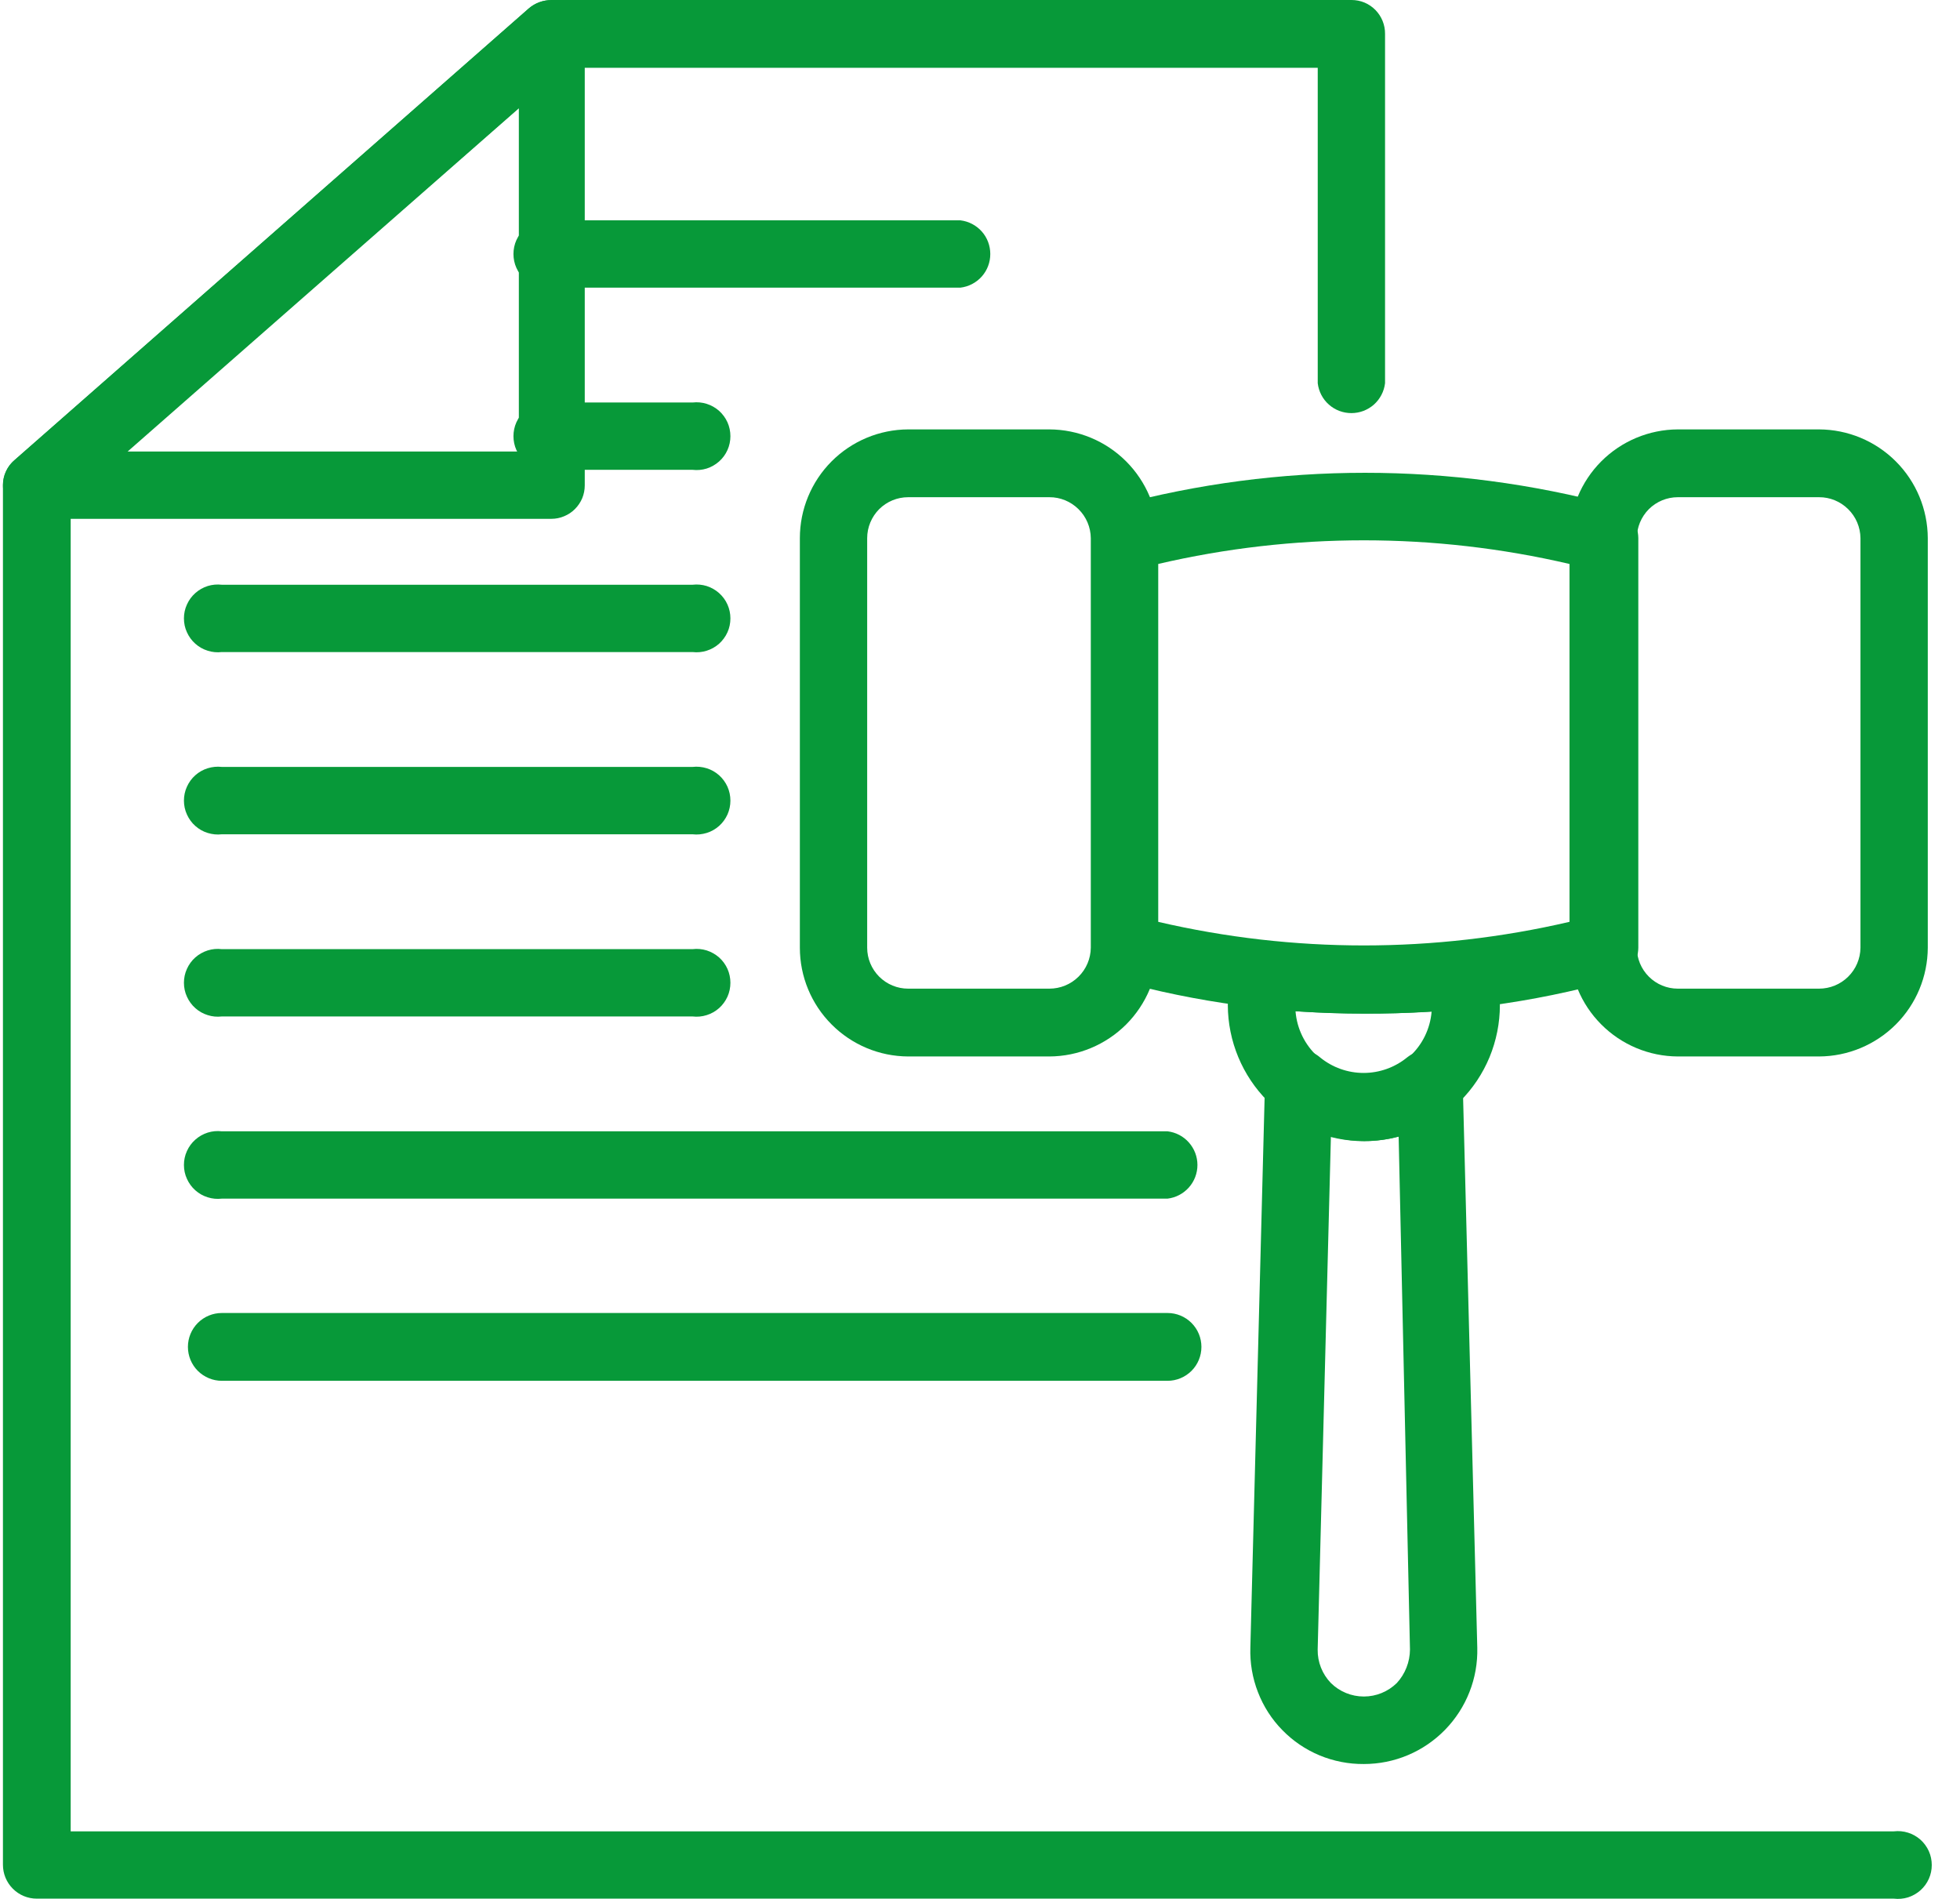 <svg width="32" height="31" viewBox="0 0 32 31" fill="none" xmlns="http://www.w3.org/2000/svg">
<path d="M30.921 30.996H0.601C0.454 30.996 0.314 30.938 0.21 30.834C0.106 30.73 0.048 30.59 0.048 30.443V7.924C0.047 7.845 0.063 7.766 0.097 7.695C0.13 7.623 0.179 7.559 0.24 7.509L8.633 0.138C8.735 0.05 8.866 0.001 9.001 2.68472e-09H22.067C22.139 -7.16997e-06 22.211 0.014 22.278 0.042C22.344 0.07 22.405 0.111 22.456 0.163C22.506 0.214 22.546 0.275 22.573 0.342C22.6 0.409 22.614 0.481 22.613 0.553V6.256C22.597 6.391 22.532 6.515 22.431 6.605C22.329 6.695 22.199 6.744 22.063 6.744C21.928 6.744 21.797 6.695 21.696 6.605C21.594 6.515 21.53 6.391 21.514 6.256V1.107H9.217L1.154 8.17V29.897H30.921C30.998 29.888 31.077 29.895 31.152 29.919C31.226 29.942 31.295 29.981 31.354 30.033C31.412 30.085 31.459 30.149 31.491 30.22C31.523 30.291 31.539 30.369 31.539 30.447C31.539 30.525 31.523 30.602 31.491 30.673C31.459 30.745 31.412 30.808 31.354 30.86C31.295 30.912 31.226 30.951 31.152 30.975C31.077 30.998 30.998 31.005 30.921 30.996Z" fill="#079939"/>
<path d="M15.68 4.696H9.001C8.924 4.705 8.845 4.698 8.77 4.675C8.696 4.651 8.627 4.612 8.569 4.56C8.51 4.508 8.463 4.445 8.431 4.373C8.399 4.302 8.383 4.225 8.383 4.147C8.383 4.068 8.399 3.991 8.431 3.92C8.463 3.849 8.51 3.785 8.569 3.733C8.627 3.681 8.696 3.642 8.77 3.619C8.845 3.595 8.924 3.588 9.001 3.597H15.68C15.815 3.613 15.939 3.678 16.029 3.779C16.119 3.88 16.168 4.011 16.168 4.147C16.168 4.282 16.119 4.413 16.029 4.514C15.939 4.615 15.815 4.68 15.68 4.696Z" fill="#079939"/>
<path d="M11.307 7.67H9.001C8.924 7.679 8.845 7.672 8.77 7.649C8.696 7.625 8.627 7.586 8.569 7.534C8.51 7.482 8.463 7.419 8.431 7.347C8.399 7.276 8.383 7.199 8.383 7.121C8.383 7.043 8.399 6.965 8.431 6.894C8.463 6.823 8.51 6.759 8.569 6.707C8.627 6.655 8.696 6.616 8.77 6.593C8.845 6.569 8.924 6.562 9.001 6.571H11.307C11.385 6.562 11.463 6.569 11.538 6.593C11.612 6.616 11.681 6.655 11.74 6.707C11.798 6.759 11.845 6.823 11.877 6.894C11.909 6.965 11.925 7.043 11.925 7.121C11.925 7.199 11.909 7.276 11.877 7.347C11.845 7.419 11.798 7.482 11.74 7.534C11.681 7.586 11.612 7.625 11.538 7.649C11.463 7.672 11.385 7.679 11.307 7.67Z" fill="#079939"/>
<path d="M11.307 10.645H3.621C3.544 10.654 3.465 10.647 3.391 10.623C3.316 10.6 3.247 10.561 3.189 10.509C3.13 10.457 3.084 10.393 3.052 10.322C3.019 10.251 3.003 10.174 3.003 10.095C3.003 10.017 3.019 9.94 3.052 9.869C3.084 9.797 3.13 9.734 3.189 9.682C3.247 9.63 3.316 9.591 3.391 9.567C3.465 9.544 3.544 9.537 3.621 9.546H11.307C11.385 9.537 11.463 9.544 11.538 9.567C11.613 9.591 11.681 9.63 11.74 9.682C11.798 9.734 11.845 9.797 11.877 9.869C11.909 9.94 11.925 10.017 11.925 10.095C11.925 10.174 11.909 10.251 11.877 10.322C11.845 10.393 11.798 10.457 11.74 10.509C11.681 10.561 11.613 10.6 11.538 10.623C11.463 10.647 11.385 10.654 11.307 10.645Z" fill="#079939"/>
<path d="M11.307 13.62H3.621C3.544 13.629 3.465 13.621 3.391 13.598C3.316 13.575 3.247 13.536 3.189 13.484C3.13 13.432 3.084 13.368 3.052 13.297C3.019 13.225 3.003 13.148 3.003 13.07C3.003 12.992 3.019 12.915 3.052 12.843C3.084 12.772 3.13 12.708 3.189 12.656C3.247 12.604 3.316 12.565 3.391 12.542C3.465 12.519 3.544 12.511 3.621 12.52H11.307C11.385 12.511 11.463 12.519 11.538 12.542C11.613 12.565 11.681 12.604 11.74 12.656C11.798 12.708 11.845 12.772 11.877 12.843C11.909 12.915 11.925 12.992 11.925 13.07C11.925 13.148 11.909 13.225 11.877 13.297C11.845 13.368 11.798 13.432 11.74 13.484C11.681 13.536 11.613 13.575 11.538 13.598C11.463 13.621 11.385 13.629 11.307 13.62Z" fill="#079939"/>
<path d="M11.307 16.594H3.621C3.544 16.603 3.465 16.596 3.391 16.572C3.316 16.549 3.247 16.51 3.189 16.458C3.13 16.406 3.084 16.342 3.052 16.271C3.019 16.2 3.003 16.122 3.003 16.044C3.003 15.966 3.019 15.889 3.052 15.817C3.084 15.746 3.13 15.682 3.189 15.63C3.247 15.579 3.316 15.54 3.391 15.516C3.465 15.493 3.544 15.485 3.621 15.495H11.307C11.385 15.485 11.463 15.493 11.538 15.516C11.613 15.54 11.681 15.579 11.74 15.63C11.798 15.682 11.845 15.746 11.877 15.817C11.909 15.889 11.925 15.966 11.925 16.044C11.925 16.122 11.909 16.2 11.877 16.271C11.845 16.342 11.798 16.406 11.74 16.458C11.681 16.51 11.613 16.549 11.538 16.572C11.463 16.596 11.385 16.603 11.307 16.594Z" fill="#079939"/>
<path d="M19.062 19.568H3.621C3.544 19.577 3.465 19.57 3.391 19.546C3.316 19.523 3.247 19.484 3.189 19.432C3.13 19.38 3.084 19.316 3.052 19.245C3.019 19.174 3.003 19.096 3.003 19.018C3.003 18.94 3.019 18.863 3.052 18.791C3.084 18.72 3.13 18.657 3.189 18.605C3.247 18.553 3.316 18.514 3.391 18.49C3.465 18.467 3.544 18.459 3.621 18.469H19.062C19.196 18.485 19.32 18.549 19.41 18.651C19.5 18.752 19.55 18.883 19.55 19.018C19.55 19.154 19.5 19.285 19.41 19.386C19.32 19.487 19.196 19.552 19.062 19.568Z" fill="#079939"/>
<path d="M19.062 22.542H3.621C3.475 22.542 3.334 22.483 3.23 22.38C3.126 22.276 3.068 22.135 3.068 21.988C3.068 21.842 3.126 21.701 3.23 21.597C3.334 21.493 3.475 21.435 3.621 21.435H19.062C19.209 21.435 19.349 21.493 19.453 21.597C19.557 21.701 19.615 21.842 19.615 21.988C19.615 22.135 19.557 22.276 19.453 22.38C19.349 22.483 19.209 22.542 19.062 22.542Z" fill="#079939"/>
<path d="M9.001 8.47H0.601C0.489 8.471 0.379 8.438 0.286 8.375C0.194 8.311 0.123 8.221 0.083 8.116C0.044 8.011 0.038 7.897 0.066 7.788C0.094 7.679 0.154 7.582 0.24 7.509L8.632 0.139C8.713 0.069 8.811 0.024 8.916 0.009C9.021 -0.006 9.128 0.01 9.224 0.054C9.321 0.096 9.404 0.166 9.461 0.255C9.518 0.344 9.548 0.448 9.547 0.554V7.924C9.547 7.996 9.533 8.067 9.506 8.133C9.478 8.199 9.438 8.259 9.387 8.31C9.337 8.361 9.276 8.401 9.21 8.428C9.144 8.456 9.073 8.47 9.001 8.47ZM2.084 7.371H8.471V1.768L2.084 7.371Z" fill="#079939"/>
<path d="M22.267 16.547C20.901 16.55 19.541 16.366 18.224 16.002C18.111 15.967 18.011 15.897 17.941 15.801C17.87 15.706 17.832 15.59 17.832 15.471V8.785C17.832 8.666 17.87 8.55 17.941 8.455C18.011 8.359 18.111 8.289 18.224 8.254C20.885 7.54 23.687 7.54 26.348 8.254C26.463 8.288 26.564 8.357 26.636 8.453C26.708 8.549 26.747 8.665 26.748 8.785V15.471C26.747 15.591 26.708 15.707 26.636 15.803C26.564 15.899 26.463 15.968 26.348 16.002C25.019 16.371 23.646 16.555 22.267 16.547ZM18.908 15.049C21.118 15.563 23.416 15.563 25.625 15.049V9.207C23.416 8.692 21.118 8.692 18.908 9.207V15.049Z" fill="#079939"/>
<path d="M29.699 17.247H27.393C26.924 17.245 26.474 17.057 26.143 16.724C25.811 16.392 25.625 15.941 25.625 15.472V8.785C25.625 8.316 25.811 7.865 26.143 7.532C26.474 7.2 26.924 7.012 27.393 7.01H29.699C30.169 7.012 30.619 7.199 30.952 7.532C31.285 7.865 31.472 8.315 31.474 8.785V15.472C31.472 15.942 31.285 16.392 30.952 16.725C30.619 17.057 30.169 17.245 29.699 17.247ZM27.393 8.117C27.216 8.117 27.046 8.187 26.92 8.312C26.795 8.438 26.724 8.608 26.724 8.785V15.472C26.724 15.649 26.795 15.819 26.92 15.944C27.046 16.07 27.216 16.14 27.393 16.14H29.699C29.877 16.14 30.048 16.07 30.174 15.945C30.301 15.82 30.373 15.65 30.375 15.472V8.785C30.373 8.607 30.301 8.437 30.174 8.312C30.048 8.187 29.877 8.116 29.699 8.117H27.393Z" fill="#079939"/>
<path d="M17.133 17.247H14.827C14.357 17.245 13.908 17.057 13.577 16.724C13.245 16.392 13.059 15.941 13.059 15.472V8.785C13.059 8.316 13.245 7.865 13.577 7.532C13.908 7.2 14.357 7.012 14.827 7.01H17.133C17.603 7.012 18.053 7.199 18.386 7.532C18.718 7.865 18.906 8.315 18.908 8.785V15.472C18.906 15.942 18.718 16.392 18.386 16.725C18.053 17.057 17.603 17.245 17.133 17.247ZM14.827 8.117C14.65 8.117 14.48 8.187 14.354 8.312C14.229 8.438 14.158 8.608 14.158 8.785V15.472C14.158 15.649 14.229 15.819 14.354 15.944C14.48 16.07 14.65 16.14 14.827 16.14H17.133C17.311 16.14 17.482 16.07 17.608 15.945C17.735 15.82 17.807 15.65 17.809 15.472V8.785C17.807 8.607 17.735 8.437 17.608 8.312C17.482 8.187 17.311 8.116 17.133 8.117H14.827Z" fill="#079939"/>
<path d="M22.267 28.798C22.019 28.8 21.773 28.752 21.544 28.657C21.316 28.562 21.108 28.421 20.936 28.244C20.762 28.067 20.627 27.856 20.538 27.625C20.448 27.394 20.406 27.147 20.414 26.9L20.653 17.677C20.653 17.573 20.683 17.471 20.739 17.383C20.795 17.296 20.875 17.226 20.97 17.182C21.064 17.138 21.169 17.123 21.272 17.137C21.376 17.151 21.473 17.194 21.552 17.262C21.752 17.426 22.004 17.516 22.263 17.516C22.522 17.516 22.773 17.426 22.974 17.262C23.055 17.198 23.152 17.157 23.255 17.143C23.358 17.13 23.462 17.144 23.558 17.185C23.652 17.229 23.732 17.298 23.789 17.385C23.846 17.472 23.878 17.573 23.881 17.677L24.119 26.9C24.125 27.147 24.082 27.393 23.991 27.623C23.901 27.853 23.765 28.062 23.593 28.239C23.42 28.416 23.214 28.557 22.986 28.653C22.759 28.749 22.514 28.798 22.267 28.798ZM21.729 18.553L21.513 26.93C21.51 27.134 21.588 27.33 21.729 27.476C21.872 27.617 22.065 27.696 22.267 27.696C22.468 27.696 22.661 27.617 22.805 27.476C22.942 27.327 23.018 27.133 23.02 26.93L22.835 18.553C22.473 18.652 22.091 18.652 21.729 18.553Z" fill="#079939"/>
<path d="M22.267 18.63C21.678 18.628 21.115 18.393 20.698 17.977C20.282 17.561 20.048 16.997 20.046 16.409C20.048 16.187 20.082 15.967 20.146 15.755C20.183 15.633 20.261 15.528 20.368 15.457C20.475 15.387 20.603 15.357 20.73 15.371C21.752 15.479 22.782 15.479 23.804 15.371C23.931 15.357 24.059 15.387 24.166 15.457C24.272 15.528 24.351 15.633 24.388 15.755C24.456 15.967 24.489 16.187 24.488 16.409C24.488 16.7 24.43 16.989 24.319 17.259C24.207 17.528 24.044 17.773 23.837 17.979C23.631 18.186 23.386 18.349 23.117 18.461C22.847 18.572 22.558 18.63 22.267 18.63ZM21.152 16.516C21.176 16.795 21.303 17.055 21.508 17.244C21.714 17.433 21.983 17.538 22.263 17.538C22.543 17.538 22.812 17.433 23.018 17.244C23.223 17.055 23.35 16.795 23.373 16.516C22.634 16.56 21.892 16.557 21.152 16.509V16.516Z" fill="#079939"/>
</svg>
